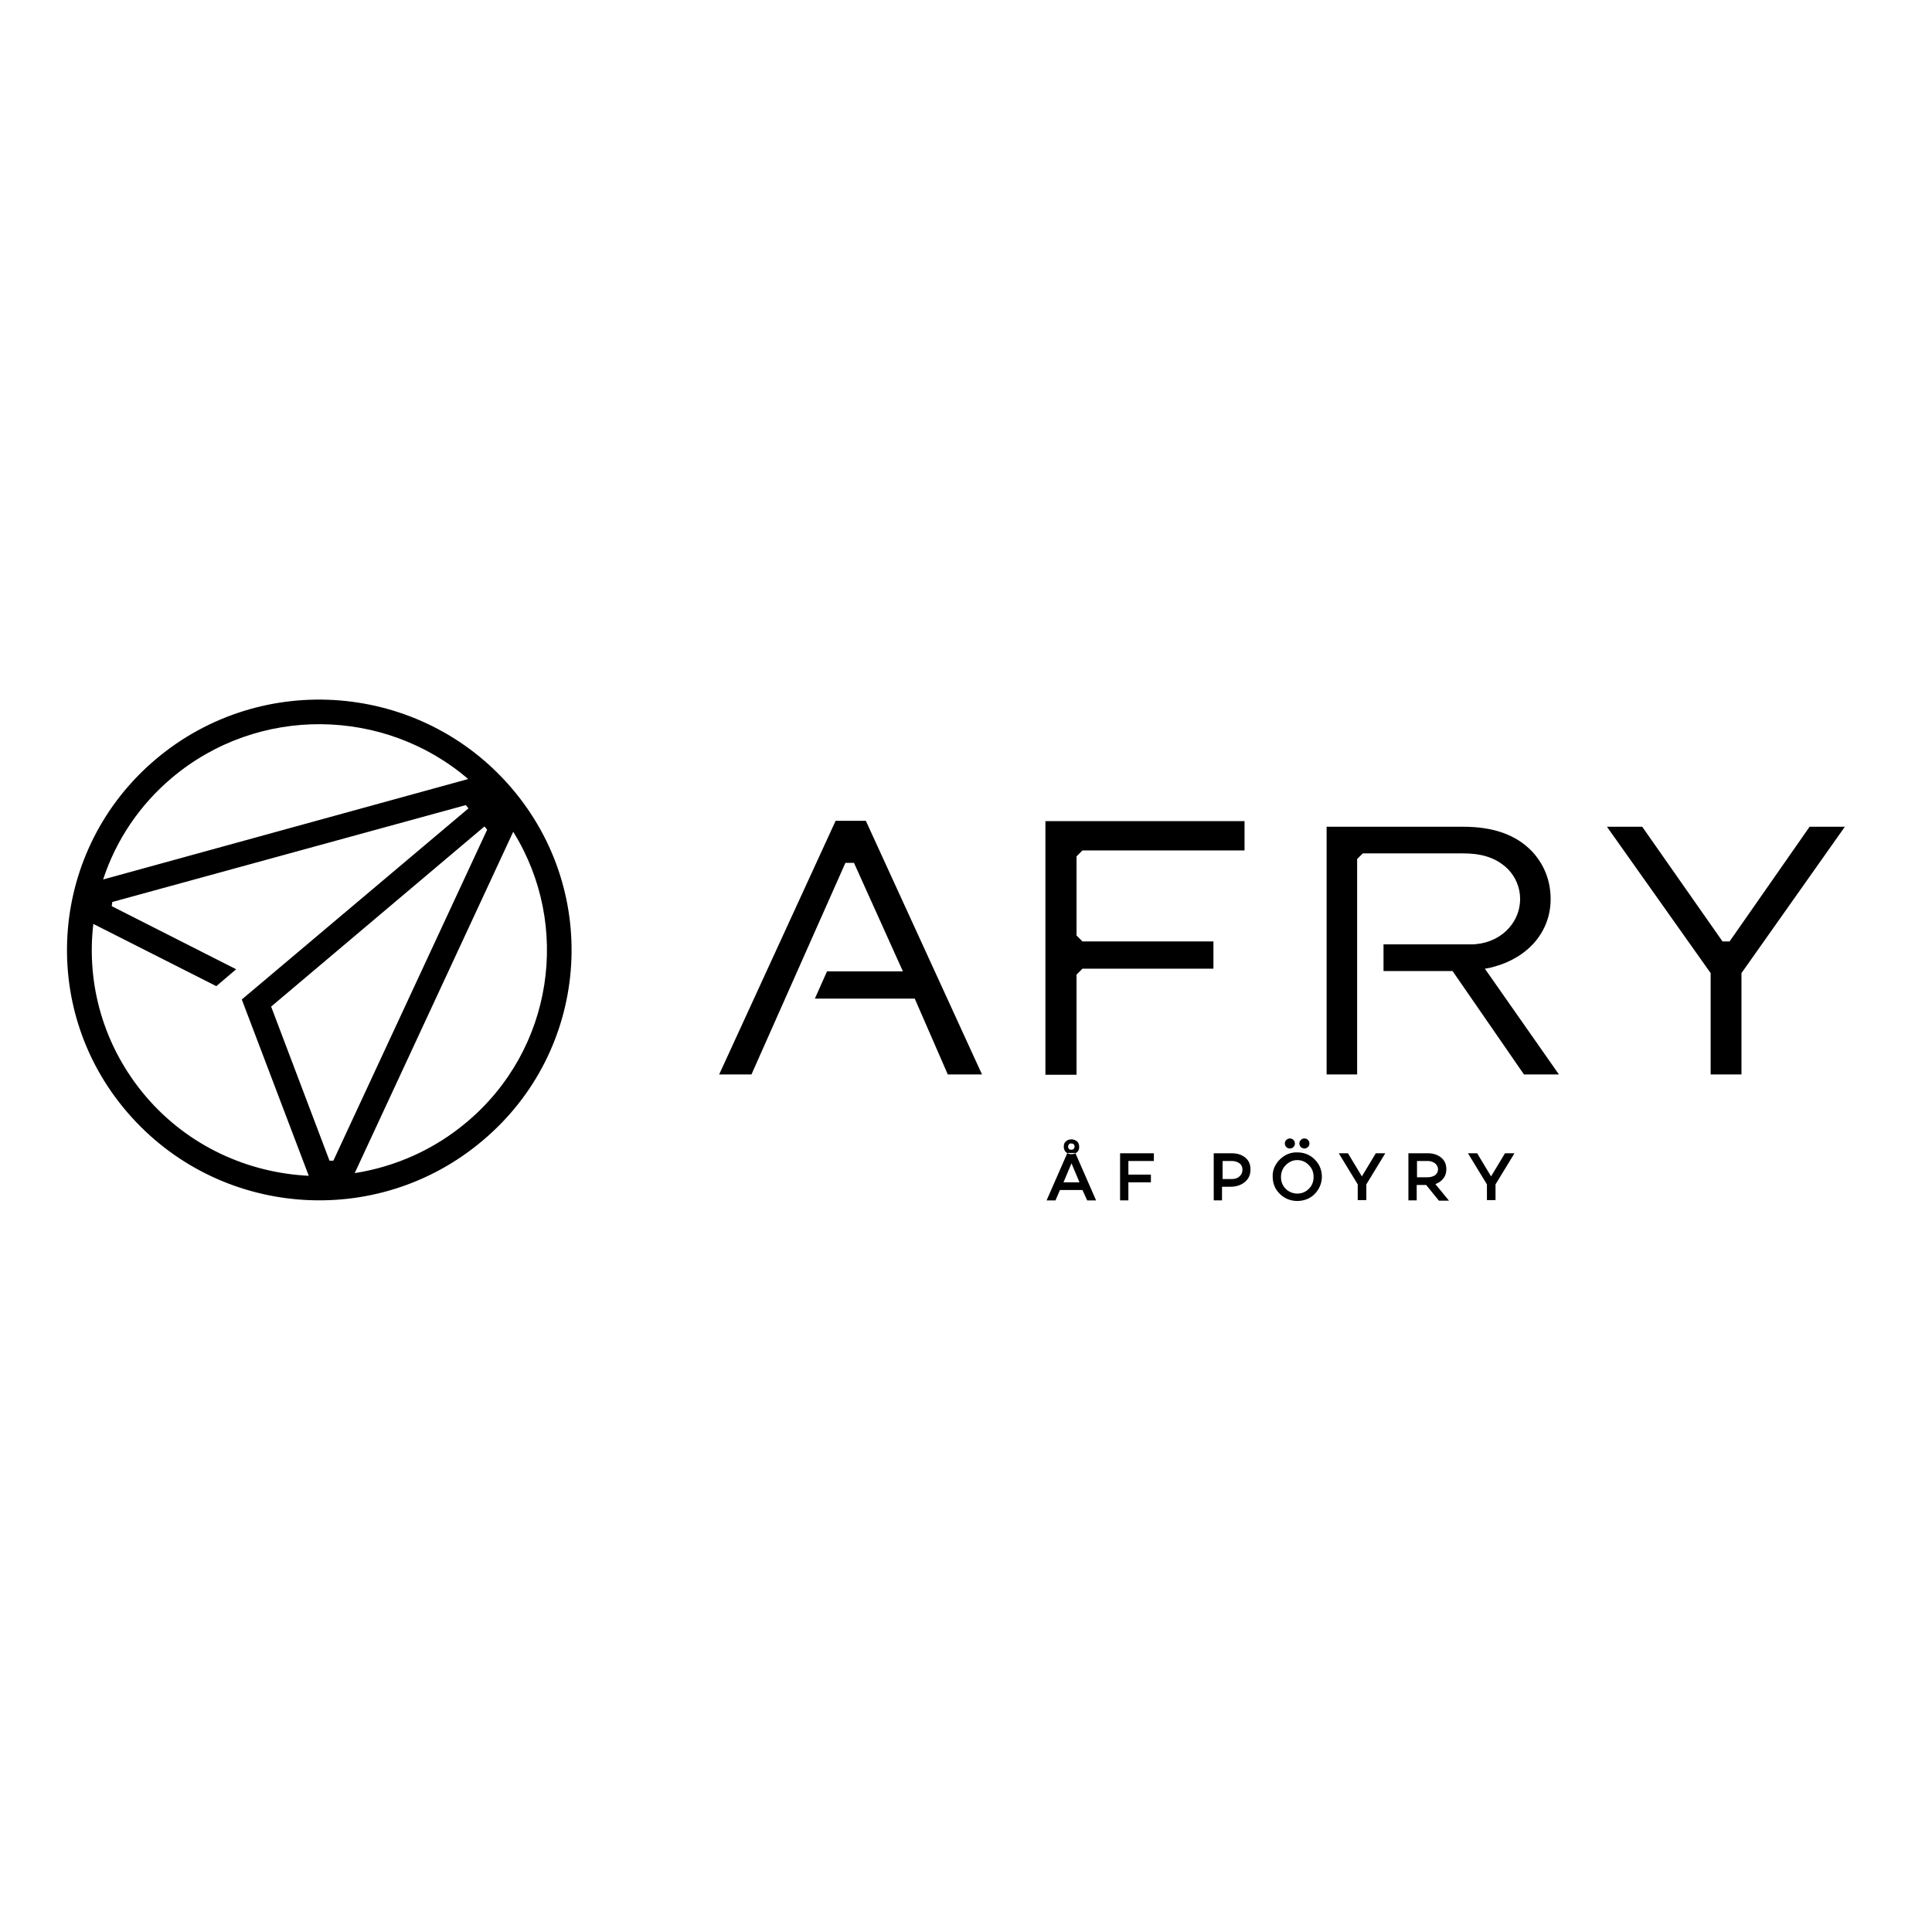 <?xml version="1.0" encoding="UTF-8"?> <svg xmlns="http://www.w3.org/2000/svg" xmlns:xlink="http://www.w3.org/1999/xlink" version="1.1" id="layer" x="0px" y="0px" viewBox="-153 -46 652 652" style="enable-background:new -153 -46 652 652;" xml:space="preserve"> <style type="text/css"> .st0{fill-rule:evenodd;clip-rule:evenodd;} </style> <path class="st0" d="M199.8,316.7v-85.6H267v9.9h-54.7l-2,2v26.7l2,2h44.2v9.2h-44.2l-2,2v33.8H199.8z M166.9,316.7L155.7,291h-33.7 l4.1-9.2h25.6l-16.5-36.6h-2.9l-31.7,71.4H89.7l39.3-85.6h10.2l39.2,85.6H166.9z M361.3,316.6l-24.1-34.9h-23.3v-9h29.5 c9.3,0,16.6-6.7,16.6-15.4c0-3.7-1.5-7.3-4.1-10c-4.7-4.6-10.4-5.3-15.3-5.3h-33.7l-1.9,1.9v72.7h-10.3V233h46 c10.3,0,17.9,2.7,23.3,8.3c4.1,4.4,6.3,9.9,6.3,16.1c0,10.9-7.4,19.7-19.3,22.9c-0.7,0.2-1.5,0.4-2.2,0.5l-0.7,0.1l25,35.7H361.3z M424.3,316.6v-34.2l-35-49.4h11.9l27.1,38.7h2.4l27-38.7h11.9l-34.9,49.4v34.2H424.3z M212.3,355.6h-7.6l-1.5,3.5h-3l7-16h2.7l7,16 h-3L212.3,355.6z M211.3,353l-2.7-6.4l-2.7,6.4H211.3z M227.8,345.8v4.6h7.6v2.6h-7.6v6.1H225v-15.9h11.4v2.6H227.8z M256.7,343.2h6 c1.9,0,3.4,0.5,4.6,1.5c1.2,1,1.7,2.3,1.7,4c0,1.8-0.6,3.1-1.9,4.2c-1.2,1-2.8,1.6-4.9,1.6h-2.8v4.6h-2.8V343.2z M259.6,351.9h3.1 c1.1,0,2-0.3,2.6-0.9c0.7-0.6,1-1.4,1-2.3c0-0.8-0.3-1.6-1-2.1c-0.7-0.5-1.5-0.8-2.6-0.8h-3.1V351.9z M259.6,351.9 M278.9,345.3 c1.6-1.6,3.7-2.5,5.9-2.4c2.3,0,4.3,0.8,5.9,2.4c1.6,1.6,2.4,3.6,2.4,5.8c0,2.2-0.9,4.3-2.4,5.8c-1.5,1.6-3.7,2.4-5.9,2.4 c-2.2,0-4.3-0.8-5.9-2.4c-1.6-1.5-2.4-3.6-2.4-5.8C276.4,348.9,277.3,346.9,278.9,345.3 M284.8,356.8c1.5,0,2.8-0.5,3.9-1.6 c1.1-1.1,1.6-2.4,1.6-4c0-1.6-0.5-2.9-1.6-4c-1-1.1-2.4-1.7-3.9-1.7c-1.5,0-2.8,0.6-3.9,1.7c-1.1,1.1-1.6,2.5-1.6,4 c0,1.6,0.5,2.9,1.6,4C281.9,356.2,283.3,356.8,284.8,356.8 M282.3,338.2c0.5,0,0.9,0.2,1.2,0.5c0.3,0.3,0.5,0.7,0.5,1.2 c0,0.5-0.2,0.9-0.5,1.2c-0.3,0.3-0.8,0.5-1.2,0.5c-0.4,0-0.9-0.2-1.2-0.5c-0.3-0.3-0.5-0.7-0.5-1.2c0-0.5,0.2-0.9,0.5-1.2 C281.4,338.4,281.9,338.2,282.3,338.2 M287.2,338.2c0.5,0,0.9,0.2,1.2,0.5c0.3,0.3,0.5,0.7,0.5,1.2c0,0.5-0.2,0.9-0.5,1.2 c-0.3,0.3-0.8,0.5-1.2,0.5c-0.4,0-0.9-0.2-1.2-0.5c-0.3-0.3-0.5-0.7-0.5-1.2c0-0.5,0.2-0.9,0.5-1.2 C286.3,338.4,286.7,338.2,287.2,338.2 M314.5,343.2l-6.4,10.5v5.3h-2.9v-5.3l-6.4-10.5h3.1l4.7,7.8l4.7-7.8H314.5z M328.3,353.9 h-3.2v5.2h-2.8v-15.9h6.6c1.8,0,3.3,0.5,4.5,1.5c1.2,1,1.7,2.3,1.7,3.9c0,1.2-0.3,2.2-1,3.1c-0.7,0.9-1.6,1.5-2.7,1.9l4.6,5.6h-3.4 L328.3,353.9z M325.2,351.3h3.6c1,0,1.9-0.3,2.5-0.7c0.6-0.4,1-1.2,1-2c0-0.8-0.4-1.5-1-2c-0.7-0.5-1.5-0.8-2.5-0.8h-3.6V351.3z M358.1,343.2l-6.4,10.5v5.3h-2.9v-5.3l-6.4-10.5h3.1l4.7,7.8l4.7-7.8H358.1z M210.5,339.2c-0.5-0.4-1.2-0.7-1.9-0.7 c-0.7,0-1.4,0.2-1.9,0.7c-0.5,0.4-0.7,1-0.7,1.8c0,0.7,0.2,1.3,0.7,1.8c0.5,0.5,1.2,0.7,1.9,0.7c0.7,0,1.4-0.2,1.9-0.7 c0.5-0.4,0.7-1,0.7-1.8C211.2,340.2,210.9,339.6,210.5,339.2 M209.5,341.5c-0.2,0.4-0.5,0.5-1,0.5c-0.4,0-0.7-0.1-0.9-0.5 c-0.2-0.4-0.2-0.8,0-1.1c0.2-0.4,0.5-0.6,0.9-0.5c0.5,0,0.8,0.1,1,0.5C209.7,340.7,209.7,341.2,209.5,341.5 M19.6,219.9 c-30.5-35.6-84.2-39.9-120-9.7c-35.8,30.2-40.2,83.6-9.7,119.1c30.5,35.6,84.2,39.9,120,9.6C45.7,308.8,50.1,255.5,19.6,219.9 M-95,216.5c29.2-24.6,71.8-23.8,100,0.4l-123.2,33.9C-113.8,237.4-105.8,225.6-95,216.5 M-103.8,324 c-14.3-16.8-20.1-37.9-17.7-58.2l41.5,21l6.7-5.7l-42-21.3l0.2-1.4L4.2,225.7l0.9,1.1l-76.5,64.5l22.6,59.5 C-69.3,349.8-89.5,340.8-103.8,324 M-41.8,345.7l-19.7-52l72-60.8l0.9,1.1l-51.9,111.7L-41.8,345.7 M4.5,332.7 c-10.8,9.1-23.8,15-37.8,17.2l53.5-115.2C39.8,266.2,33.8,308.1,4.5,332.7"></path> </svg> 